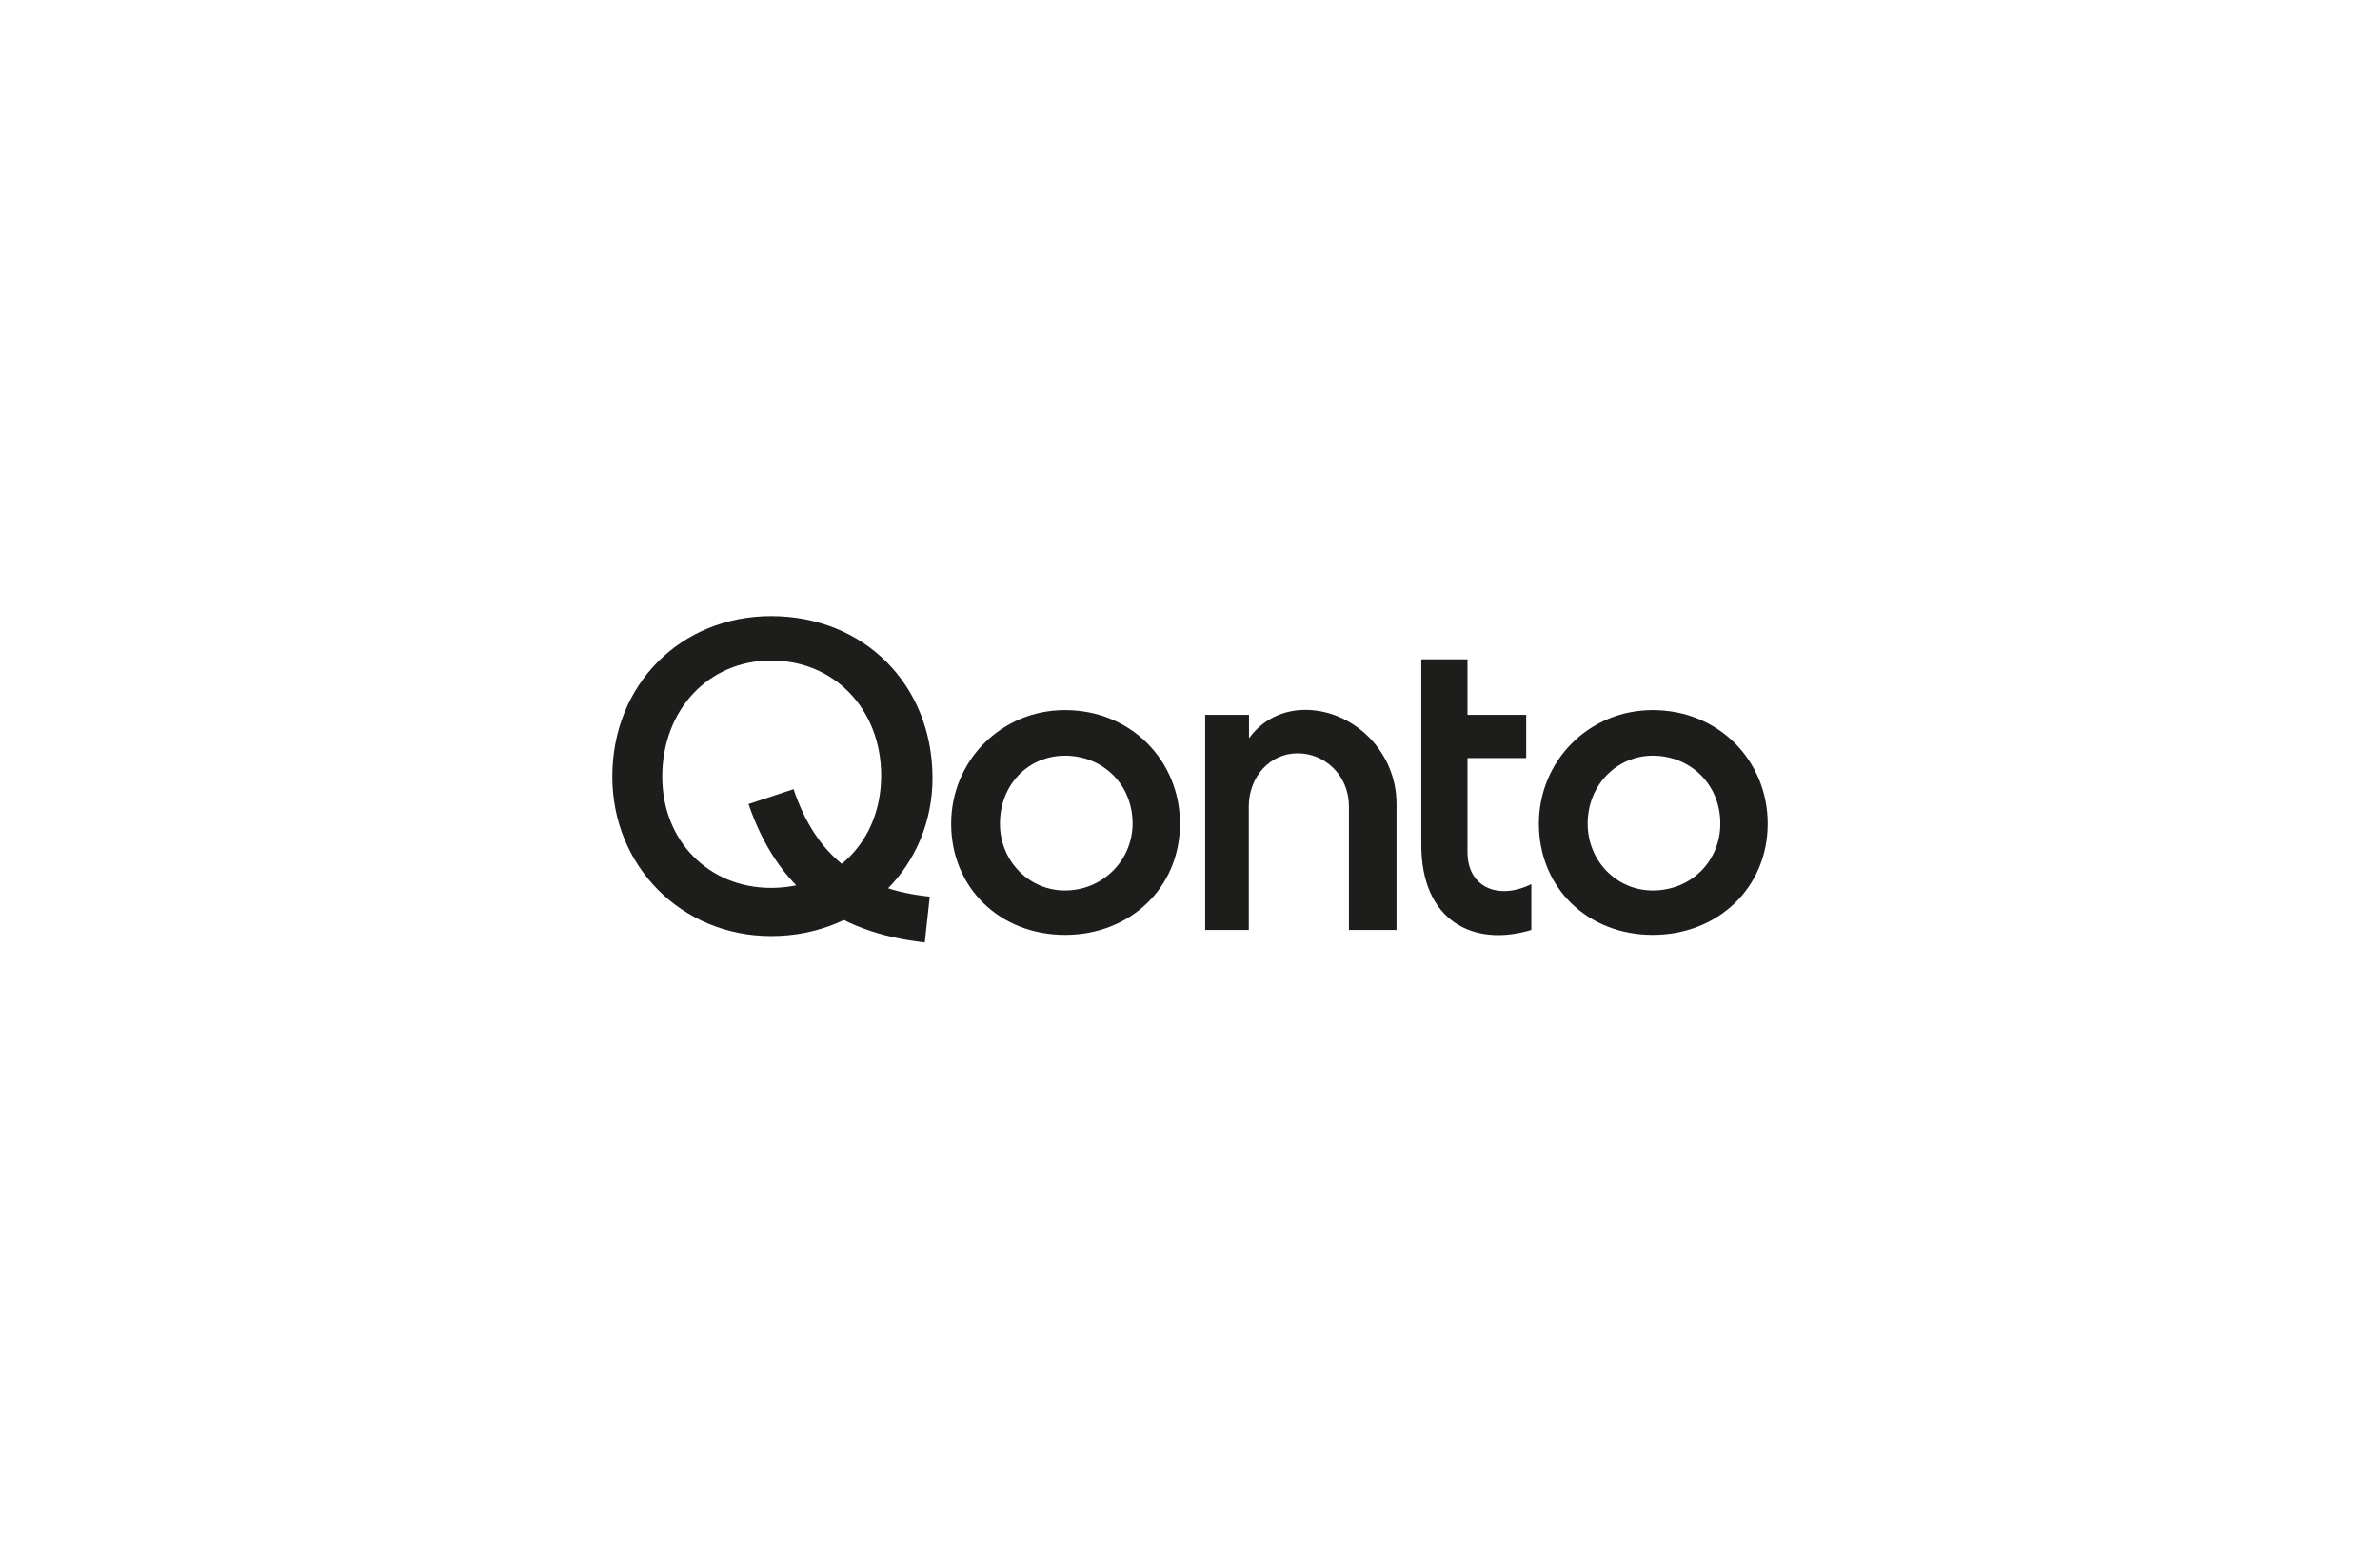 <svg xmlns:rdf="http://www.w3.org/1999/02/22-rdf-syntax-ns#" xmlns:cc="http://creativecommons.org/ns#" xmlns:inkscape="http://www.inkscape.org/namespaces/inkscape" xmlns:dc="http://purl.org/dc/elements/1.1/" xmlns:sodipodi="http://sodipodi.sourceforge.net/DTD/sodipodi-0.dtd" xmlns:svg="http://www.w3.org/2000/svg" xmlns="http://www.w3.org/2000/svg" xmlns:xlink="http://www.w3.org/1999/xlink" id="svg3875" sodipodi:docname="A.svg" x="0px" y="0px" viewBox="0 0 1200.3 786.2" style="enable-background:new 0 0 1200.3 786.2;" xml:space="preserve"><style type="text/css">	.st0{fill:#1D1D1B;}</style><g>	<path class="st0" d="M607.7,469.1h22.1v-62.3c0-15,10.7-26.8,24.6-26.8s25.9,11.2,25.9,26.8v62.3h24v-63.6  c0-26.8-22.1-47.4-46-47.4c-8.8,0-20.2,3.1-28.4,14.3v-11.8h-22.1V469.1z"></path>	<path class="st0" d="M833.5,358.2c-32.2,0-57.4,25.6-57.4,57.3c0,32.4,24.6,56.1,57.4,56.1c32.8,0,58-23.7,58-56.1  C891.5,383.8,866.9,358.2,833.5,358.2z M833.5,449.2c-18.3,0-32.8-15-32.8-33.7c0-19.9,15.1-34.3,32.8-34.3  c18.9,0,34.1,14.3,34.1,34.3C867.6,434.2,853.1,449.2,833.5,449.2z"></path>	<path class="st0" d="M772.3,469.1v-23.1c-16.4,8.1-32.2,1.9-32.2-16.2v-47.4h29.6v-21.8h-29.6v-28h-23.3v93.5  C716.8,464.8,743.3,477.9,772.3,469.1z"></path>	<path class="st0" d="M537.1,358.2c-32.2,0-57.4,25.6-57.4,57.3c0,32.4,24.6,56.1,57.4,56.1c32.8,0,58-23.7,58-56.1  C595.1,383.8,570.5,358.2,537.1,358.2z M537.1,449.2c-18.3,0-32.8-15-32.8-33.7c0-19.9,14.5-34.3,32.8-34.3  c18.9,0,34.1,14.3,34.1,34.3C571.1,434.2,556,449.2,537.1,449.2z"></path>	<path class="st0" d="M388.9,310.8c-45.4,0-80.1,34.3-80.1,81c0,44.9,34.7,80.4,80.1,80.4c46.7,0,81.4-35.5,81.4-79.8  C470.2,345.1,435.5,310.8,388.9,310.8z M388.9,447.9c-31.5,0-54.9-23.7-54.9-56.1c0-33.7,23.3-58.6,54.9-58.6  c32.2,0,55.5,24.9,55.5,58S421,447.9,388.9,447.9z"></path>	<path class="st0" d="M466.4,475.4c-45.4-5-74.4-27.4-88.9-69.8l22.7-7.5c11.4,33.7,32.8,50.5,68.7,54.2L466.4,475.4z"></path></g></svg>